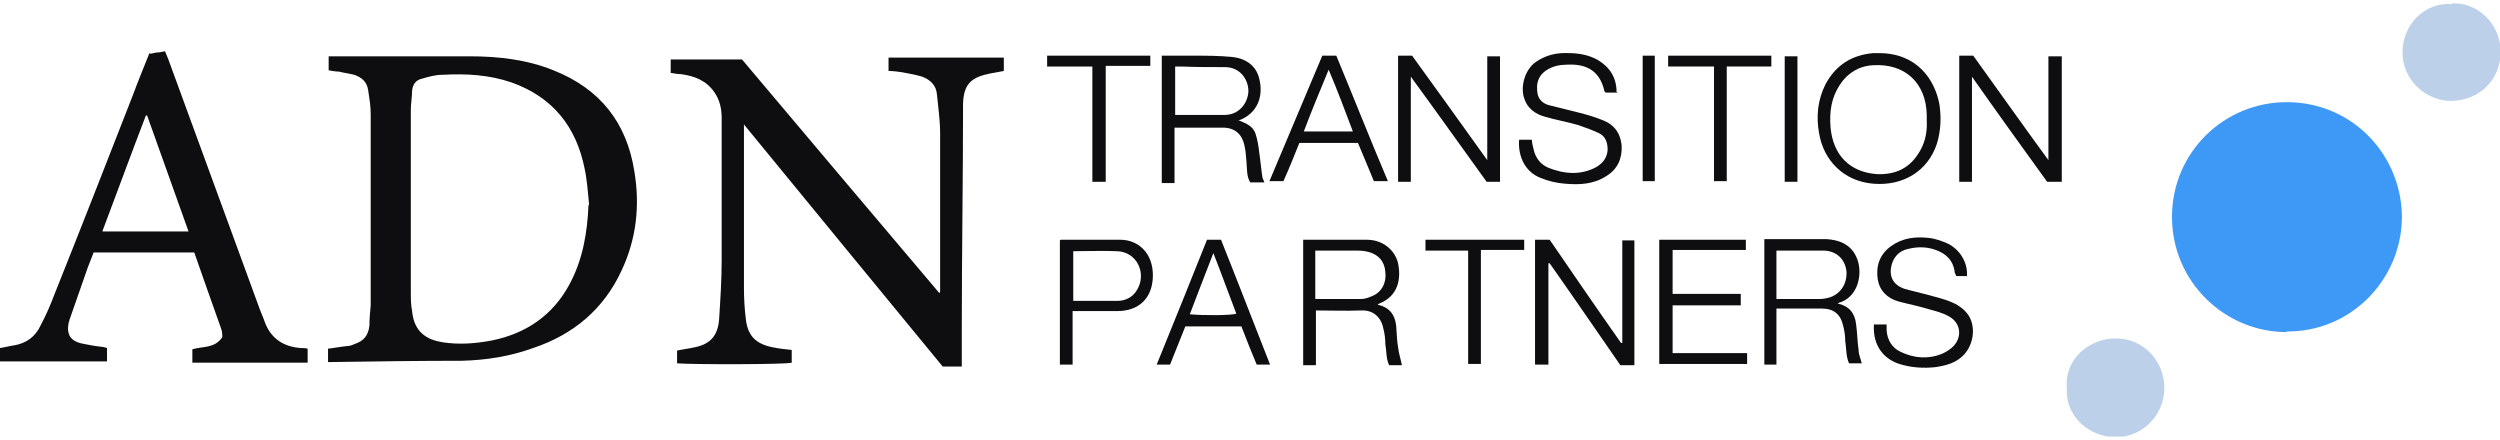 <?xml version="1.0" encoding="UTF-8"?>
<svg xmlns="http://www.w3.org/2000/svg" width="250" height="44" viewBox="0 0 250 44" fill="none">
  <g clip-path="url(#clip0_2190_733)">
    <path d="M228.662 33.21C222.548 33.21 217.198 28.242 217.198 21.682C217.198 15.248 222.42 10.153 228.79 10.217C235.414 10.28 240.255 15.694 240.191 21.873C240.064 28.051 235.032 33.21 228.662 33.147V33.21Z" fill="#3D99F5"></path>
    <path d="M32.803 36.204V34.866C33.439 34.803 34.013 34.675 34.65 34.611C34.904 34.611 35.159 34.548 35.414 34.42C36.369 34.102 36.815 33.592 36.943 32.573C36.943 31.873 37.006 31.236 37.07 30.535C37.07 24.166 37.07 17.796 37.07 11.427C37.07 10.599 36.943 9.834 36.815 9.006C36.688 8.178 36.178 7.733 35.414 7.478C34.904 7.35 34.395 7.287 33.885 7.159C33.567 7.159 33.248 7.096 32.866 7.032V5.631H33.694C38.089 5.631 42.484 5.631 46.943 5.631C49.809 5.631 52.675 5.949 55.35 7.032C60 8.879 62.675 12.255 63.439 17.159C64.013 20.599 63.63 23.911 62.166 27.032C60.382 30.917 57.325 33.465 53.312 34.803C51.019 35.631 48.662 36.013 46.178 36.077C41.847 36.077 37.516 36.14 33.185 36.204C33.121 36.204 33.057 36.204 32.866 36.204H32.803ZM58.917 20.535C58.79 19.325 58.726 18.115 58.471 16.904C57.643 12.701 55.287 9.707 51.146 8.242C48.917 7.478 46.624 7.35 44.267 7.478C43.567 7.478 42.866 7.669 42.229 7.86C41.592 7.987 41.274 8.433 41.21 9.07C41.21 9.707 41.083 10.344 41.083 10.917C41.083 17.032 41.083 23.083 41.083 29.198C41.083 29.834 41.083 30.471 41.21 31.108C41.401 33.21 42.675 33.975 44.267 34.229C45.923 34.484 47.58 34.357 49.236 34.038C52.611 33.338 55.223 31.554 56.879 28.561C58.28 26.013 58.726 23.338 58.853 20.471L58.917 20.535Z" fill="#0E0D10"></path>
    <path d="M94.013 29.134C94.013 26.268 94.013 23.529 94.013 20.854C94.013 18.369 94.013 15.822 94.013 13.338C94.013 12.064 93.822 10.726 93.694 9.452C93.631 8.561 93.057 7.987 92.229 7.669C91.592 7.478 90.892 7.35 90.191 7.223C89.745 7.159 89.299 7.096 88.853 7.096V5.758H100.382V7.096C99.809 7.223 99.236 7.287 98.726 7.414C97.006 7.796 96.369 8.561 96.306 10.344C96.306 17.924 96.178 25.44 96.178 33.019C96.178 34.229 96.178 35.44 96.178 36.65H94.267C87.707 28.688 81.083 20.599 74.395 12.446C74.395 12.828 74.395 13.019 74.395 13.274C74.395 18.433 74.395 23.656 74.395 28.815C74.395 29.834 74.459 30.917 74.586 31.936C74.777 33.593 75.605 34.42 77.325 34.739C77.962 34.866 78.535 34.93 79.172 34.994V36.268C78.662 36.459 69.108 36.459 67.707 36.331C67.707 36.14 67.707 35.885 67.707 35.694C67.707 35.503 67.707 35.312 67.707 35.057C68.28 34.93 68.853 34.866 69.427 34.739C71.019 34.42 71.783 33.593 71.911 31.936C72.038 29.962 72.166 27.987 72.166 26.013C72.166 21.299 72.166 16.522 72.166 11.809C72.166 10.854 71.975 10.026 71.465 9.261C70.637 8.051 69.49 7.605 68.089 7.414C67.771 7.414 67.452 7.35 67.07 7.287V5.949H74.204C80.701 13.656 87.261 21.427 93.949 29.325L94.013 29.134Z" fill="#0E0D10"></path>
    <path d="M14.968 5.376C15.223 5.376 15.478 5.248 15.732 5.248C15.987 5.248 16.178 5.185 16.497 5.121C16.624 5.376 16.688 5.631 16.815 5.885C19.809 14.102 22.866 22.382 25.86 30.599C26.051 31.172 26.306 31.682 26.497 32.255C27.134 33.911 28.408 34.675 30.064 34.803C30.319 34.803 30.51 34.803 30.764 34.866V36.268H19.236V34.93C20.255 34.611 21.465 34.866 22.229 33.72C22.229 33.465 22.229 33.147 22.102 32.828C21.21 30.344 20.319 27.796 19.427 25.248H9.363C9.172 25.758 8.981 26.204 8.79 26.713C8.153 28.497 7.58 30.217 6.943 32C6.943 32.064 6.943 32.127 6.879 32.191C6.624 33.401 7.006 34.102 8.217 34.357C8.854 34.484 9.49 34.611 10.127 34.675C10.319 34.675 10.446 34.739 10.701 34.803V36.14H0V34.803C0.446 34.739 0.892 34.611 1.338 34.548C2.611 34.357 3.567 33.656 4.076 32.51C4.586 31.554 5.032 30.535 5.414 29.516C8.089 22.828 10.701 16.14 13.312 9.452C13.822 8.051 14.395 6.713 14.968 5.248V5.376ZM10.255 23.147H18.854C17.452 19.261 16.115 15.44 14.713 11.554C14.713 11.554 14.65 11.554 14.586 11.554C13.121 15.376 11.72 19.198 10.255 23.083V23.147Z" fill="#0E0D10"></path>
    <path d="M206.688 38.752C206.433 35.949 208.917 33.783 211.656 33.847C214.268 33.847 216.433 36.013 216.433 38.815C216.433 41.554 214.204 43.72 211.592 43.72C208.917 43.72 206.497 41.618 206.688 38.815V38.752Z" fill="#BCD1E9"></path>
    <path d="M245.159 0.344C247.643 0.153 250.064 2.319 250.064 5.185C250.064 8.051 247.834 10.089 245.095 10.089C242.548 10.089 240.191 7.924 240.255 5.185C240.255 2.573 242.357 0.217 245.159 0.408V0.344Z" fill="#BCD1E9"></path>
    <path d="M195.924 5.567H197.325C199.809 9.006 202.229 12.446 204.841 16.013V5.631H206.178V18.178H204.713C202.229 14.739 199.745 11.299 197.197 7.669V18.178H195.924V5.567Z" fill="#0E0D10"></path>
    <path d="M150.064 18.178H148.662C146.178 14.739 143.694 11.236 141.083 7.669V18.178H139.809V5.567H141.21C143.694 9.006 146.178 12.446 148.726 16.013V5.631H150V18.178H150.064Z" fill="#0E0D10"></path>
    <path d="M153.567 23.975H154.968C157.325 27.414 159.682 30.854 162.102 34.293C162.102 34.293 162.166 34.293 162.229 34.293V24.038H163.439V36.522H162.038C159.745 33.21 157.389 29.771 154.968 26.331C154.968 26.331 154.904 26.331 154.841 26.331V36.459H153.503V23.975H153.567Z" fill="#0E0D10"></path>
    <path d="M123.949 12.064C124.713 12.382 125.287 12.637 125.541 13.338C125.732 13.911 125.86 14.611 125.923 15.248C126.051 16.076 126.115 16.904 126.242 17.733C126.242 17.86 126.369 17.987 126.433 18.242H125.032C124.65 17.669 124.713 16.904 124.65 16.204C124.586 15.694 124.586 15.121 124.458 14.611C124.267 13.592 123.63 12.764 122.293 12.764C120.701 12.764 119.108 12.764 117.452 12.764V18.306H116.178V5.567C117.197 5.567 118.216 5.567 119.236 5.567C120.573 5.567 121.911 5.567 123.185 5.694C124.522 5.822 125.605 6.522 125.923 7.86C126.369 9.58 125.796 11.363 123.822 12.064H123.949ZM117.516 11.491C117.898 11.491 118.216 11.491 118.535 11.491C119.872 11.491 121.21 11.491 122.484 11.491C123.822 11.491 124.777 10.408 124.841 9.134C124.841 7.924 124.013 6.777 122.611 6.713C121.083 6.713 119.618 6.713 118.089 6.65C117.898 6.65 117.707 6.65 117.516 6.65V11.427V11.491Z" fill="#0E0D10"></path>
    <path d="M130.318 23.975C132.484 23.975 134.586 23.975 136.688 23.975C138.28 23.975 139.49 24.994 139.809 26.331C140.127 27.924 139.809 29.58 137.962 30.344C137.898 30.344 137.834 30.408 137.771 30.471C138.917 30.726 139.49 31.427 139.618 32.573C139.681 33.274 139.681 34.038 139.809 34.739C139.872 35.312 140.064 35.885 140.191 36.522H138.917C138.599 35.885 138.662 35.121 138.535 34.42C138.535 33.911 138.471 33.401 138.344 32.892C138.153 31.809 137.388 30.981 136.115 31.045C134.65 31.108 133.121 31.045 131.592 31.045V36.522H130.318V24.038V23.975ZM131.592 29.898C133.121 29.898 134.65 29.898 136.115 29.898C136.497 29.898 136.815 29.771 137.134 29.643C138.153 29.261 138.662 28.306 138.535 27.223C138.471 26.14 137.834 25.44 136.815 25.185C136.369 25.057 135.86 25.057 135.35 25.057C134.076 25.057 132.802 25.057 131.529 25.057V29.898H131.592Z" fill="#0E0D10"></path>
    <path d="M187.898 5.312C191.72 5.312 193.503 7.987 193.949 10.471C194.14 11.809 194.076 13.083 193.694 14.357C192.803 17.096 190.318 18.624 187.325 18.369C184.331 18.115 182.357 16.013 181.911 13.338C181.592 11.618 181.783 9.962 182.548 8.433C183.567 6.522 185.159 5.503 187.325 5.312C187.516 5.312 187.707 5.312 187.962 5.312H187.898ZM192.675 11.936C192.675 11.809 192.675 11.618 192.675 11.491C192.611 8.306 190.51 6.331 187.325 6.522C185.924 6.586 184.777 7.287 184.013 8.433C183.121 9.771 182.93 11.172 183.057 12.764C183.312 15.503 184.968 17.223 187.707 17.414C189.427 17.478 190.828 16.904 191.783 15.44C192.484 14.42 192.739 13.274 192.675 12.064V11.936Z" fill="#0E0D10"></path>
    <path d="M161.784 9.261H160.573C160.573 9.261 160.51 9.198 160.446 9.134C160.064 7.414 159.045 6.522 157.261 6.459C156.497 6.459 155.796 6.459 155.096 6.777C153.822 7.35 153.567 8.306 153.758 9.389C153.885 10.025 154.395 10.408 154.968 10.535C155.987 10.79 157.006 11.045 158.026 11.299C158.79 11.491 159.618 11.745 160.382 12.064C161.465 12.51 162.038 13.338 162.166 14.548C162.229 15.822 161.784 16.904 160.637 17.605C159.363 18.433 157.962 18.497 156.497 18.369C155.669 18.306 154.841 18.115 154.077 17.796C152.548 17.223 151.784 15.694 151.911 13.975H153.185C153.185 14.293 153.312 14.675 153.376 14.994C153.567 15.822 154.077 16.459 154.841 16.777C156.433 17.414 158.089 17.541 159.618 16.713C160.255 16.331 160.701 15.822 160.764 14.994C160.764 14.293 160.573 13.656 159.936 13.338C159.299 13.019 158.535 12.764 157.834 12.51C156.752 12.191 155.605 12 154.522 11.682C153.567 11.427 152.739 10.854 152.42 9.834C152.038 8.752 152.42 7.032 153.567 6.204C154.586 5.503 155.669 5.248 156.879 5.312C157.898 5.312 158.917 5.503 159.809 6.013C160.955 6.713 161.656 7.733 161.656 9.198L161.784 9.261Z" fill="#0E0D10"></path>
    <path d="M177.643 36.459H176.433V23.911C177.58 23.911 178.726 23.911 179.873 23.911C180.764 23.911 181.72 23.911 182.611 23.911C183.885 23.975 185.032 24.42 185.605 25.631C186.306 27.032 185.987 29.516 184.076 30.217C184.013 30.217 183.885 30.28 183.758 30.344C184.904 30.599 185.478 31.299 185.605 32.382C185.732 33.274 185.732 34.166 185.86 34.994C185.86 35.44 186.051 35.822 186.178 36.331H184.904C184.586 35.631 184.65 34.866 184.522 34.102C184.522 33.592 184.459 33.147 184.331 32.637C184.076 31.427 183.376 30.854 182.166 30.854C180.701 30.854 179.172 30.854 177.643 30.854V36.331V36.459ZM177.643 25.057V29.898C179.172 29.898 180.573 29.898 182.038 29.898C182.293 29.898 182.611 29.834 182.866 29.771C184.013 29.452 184.713 28.433 184.65 27.159C184.522 25.949 183.694 25.121 182.42 25.057C180.828 25.057 179.236 25.057 177.643 25.057Z" fill="#0E0D10"></path>
    <path d="M196.751 27.605H195.605C195.605 27.478 195.541 27.414 195.478 27.287C195.35 26.076 194.65 25.376 193.567 24.994C192.548 24.611 191.465 24.675 190.446 24.994C189.809 25.248 189.363 25.758 189.172 26.459C188.853 27.605 189.299 28.497 190.446 28.879C191.083 29.07 191.72 29.198 192.42 29.389C193.312 29.643 194.267 29.834 195.159 30.217C195.669 30.408 196.242 30.79 196.624 31.236C197.771 32.51 197.388 34.866 195.923 35.885C195.223 36.395 194.395 36.586 193.567 36.713C192.357 36.841 191.146 36.777 189.936 36.395C188.535 35.949 187.261 34.739 187.388 32.446H188.662C188.662 32.637 188.662 32.828 188.662 33.019C188.726 34.038 189.236 34.803 190.064 35.185C191.401 35.822 192.802 35.949 194.204 35.376C194.65 35.185 195.032 34.93 195.35 34.611C196.242 33.656 196.051 32.319 194.968 31.682C194.331 31.299 193.567 31.108 192.866 30.917C191.847 30.599 190.828 30.408 189.873 30.153C188.726 29.834 187.962 29.07 187.771 27.924C187.58 26.586 187.962 25.44 189.108 24.611C190.255 23.784 191.529 23.656 192.802 23.784C193.503 23.847 194.204 24.102 194.777 24.357C196.051 24.994 196.815 26.331 196.688 27.669L196.751 27.605Z" fill="#0E0D10"></path>
    <path d="M165.924 36.459V23.975H174.586V24.994H167.261V29.389H174.076V30.535H167.261V35.312H174.713V36.395H165.924V36.459Z" fill="#0E0D10"></path>
    <path d="M132.166 5.567H133.631C135.35 9.707 137.006 13.911 138.79 18.115H137.388C136.879 16.904 136.369 15.631 135.796 14.293H129.936C129.427 15.567 128.917 16.841 128.344 18.115H126.943C128.726 13.911 130.446 9.771 132.229 5.567H132.166ZM135.287 13.146C134.522 11.108 133.758 9.07 132.866 6.968C131.974 9.134 131.146 11.108 130.382 13.146H135.35H135.287Z" fill="#0E0D10"></path>
    <path d="M120.701 23.975H122.102C123.758 28.115 125.35 32.255 127.006 36.459H125.669C125.159 35.248 124.65 33.975 124.14 32.637H118.535C118.025 33.911 117.516 35.185 117.006 36.459H115.669C117.388 32.255 119.044 28.115 120.701 23.975ZM121.337 25.312C120.509 27.414 119.745 29.452 118.981 31.427C120.318 31.554 123.121 31.554 123.63 31.363C122.866 29.389 122.166 27.414 121.337 25.312Z" fill="#0E0D10"></path>
    <path d="M107.261 31.172V36.459H105.987V24.038C105.987 24.038 106.051 23.975 106.115 23.975C108.089 23.975 110.064 23.975 112.038 23.975C113.758 23.975 115.35 25.248 115.287 27.669C115.223 29.834 113.885 31.108 111.72 31.108C110.255 31.108 108.79 31.108 107.261 31.108V31.172ZM107.325 25.057V30.089C108.854 30.089 110.255 30.089 111.72 30.089C112.484 30.089 113.248 29.771 113.694 29.006C114.713 27.35 113.694 25.185 111.72 25.121C110.255 25.057 108.79 25.121 107.325 25.121V25.057Z" fill="#0E0D10"></path>
    <path d="M171.337 6.65H166.815V5.567H177.134V6.65H172.675V18.115H171.401V6.65H171.337Z" fill="#0E0D10"></path>
    <path d="M110.573 18.178H109.236V6.65H104.713V5.567H115.032C115.032 5.758 115.032 5.885 115.032 6.013C115.032 6.204 115.032 6.395 115.032 6.586H110.573V18.051V18.178Z" fill="#0E0D10"></path>
    <path d="M146.879 25.057H142.548V23.975H152.42C152.42 24.166 152.42 24.293 152.42 24.484C152.42 24.612 152.42 24.803 152.42 24.994H148.089V36.395H146.815V24.994L146.879 25.057Z" fill="#0E0D10"></path>
    <path d="M179.745 5.631V18.178H178.471V5.631H179.745Z" fill="#0E0D10"></path>
    <path d="M164.268 5.567H165.478V18.115H164.268V5.567Z" fill="#0E0D10"></path>
  </g>
  <defs>
    <clipPath id="clip0_2190_733">
      <rect width="250" height="43.312" fill="white" transform="translate(0 0.344)"></rect>
    </clipPath>
  </defs>
</svg>
